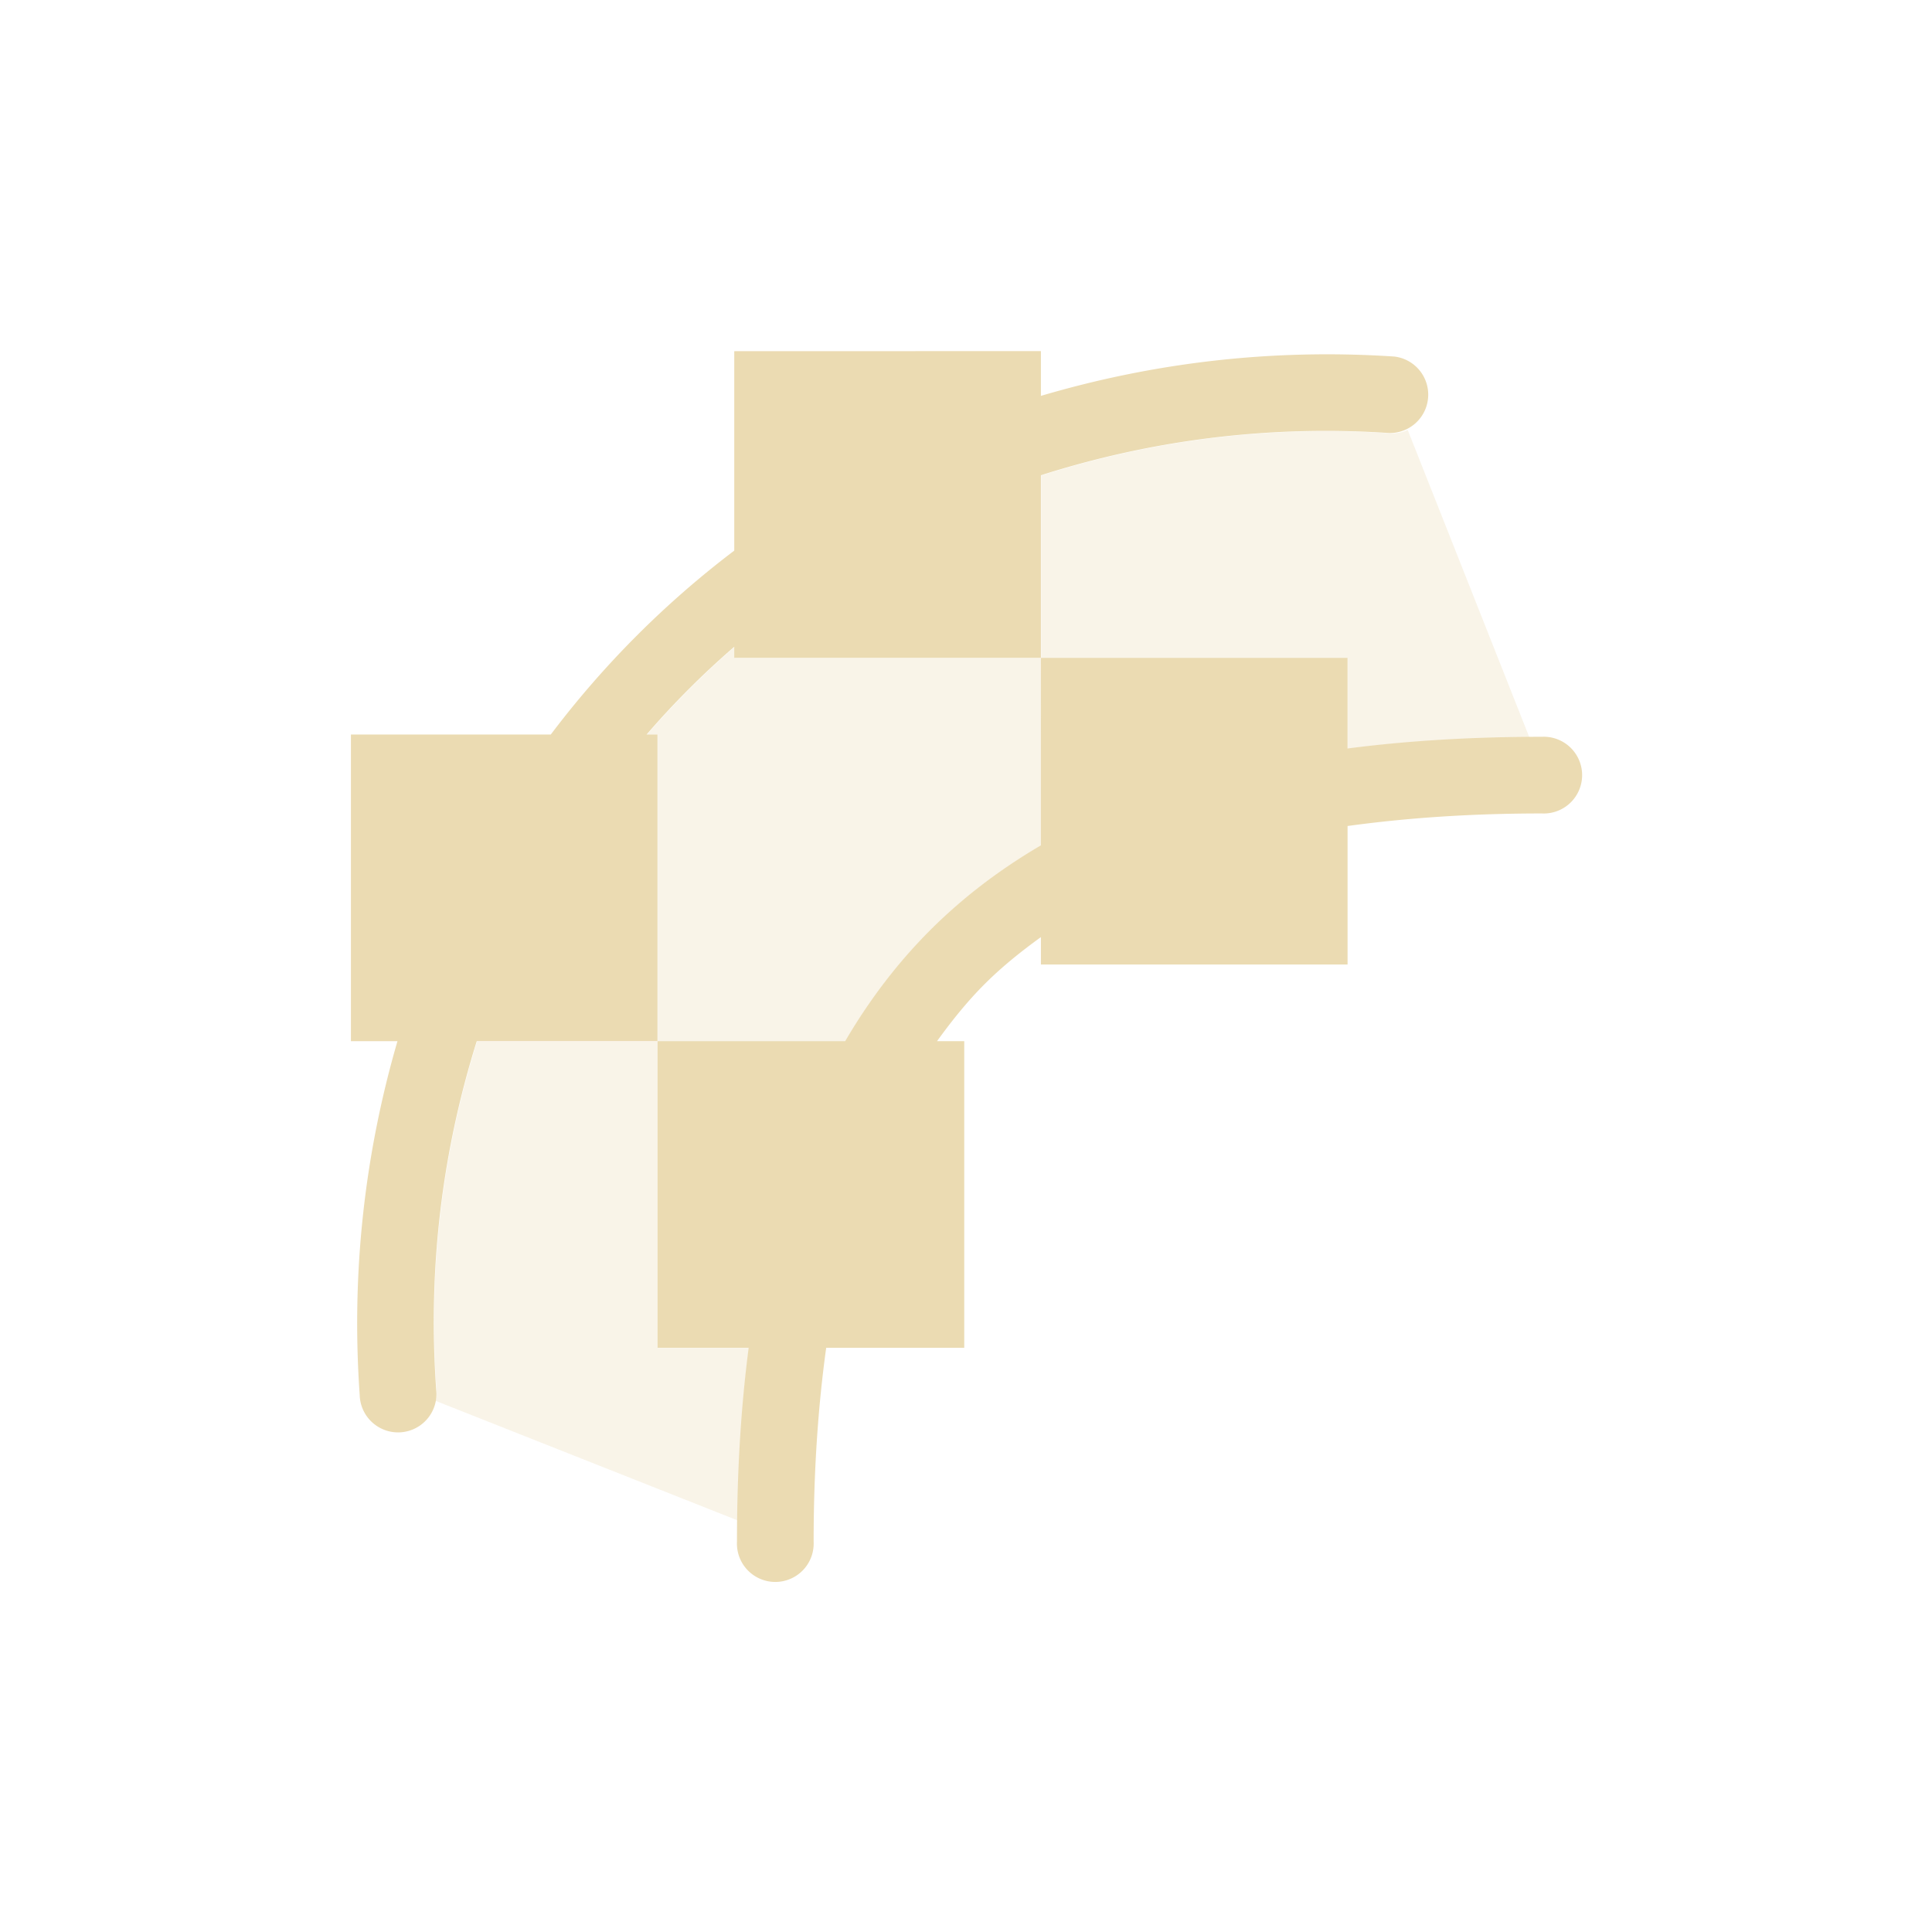 <svg width="22" height="22" version="1.1" xmlns="http://www.w3.org/2000/svg">
  <defs>
    <style type="text/css">.ColorScheme-Text { color:#ebdbb2; } .ColorScheme-Highlight { color:#458588; }</style>
  </defs>
  <path class="ColorScheme-Text" d="m8.361 3.999v2.271c-0.79 0.599-1.491 1.302-2.089 2.094h-2.276v3.492h0.53c-0.365 1.255-0.53 2.606-0.43 4.029a0.437 0.437 0 1 0 0.871-0.061c-0.1-1.412 0.078-2.744 0.462-3.968h2.058v-3.492h-0.124c0.308-0.357 0.641-0.69 0.998-0.999v0.126h3.492v-2.079c1.229-0.392 2.562-0.575 3.966-0.481a0.437 0.437 0 0 0 0.058-0.871c-1.414-0.094-2.766 0.076-4.024 0.448v-0.51zm3.492 3.492v2.135c-0.466 0.273-0.888 0.593-1.26 0.965-0.374 0.374-0.695 0.797-0.969 1.265h-2.136v3.492h1.037c-0.089 0.685-0.133 1.421-0.133 2.208a0.437 0.437 0 1 0 0.873 0c0-0.805 0.05-1.536 0.143-2.208h1.572v-3.492h-0.31c0.167-0.231 0.343-0.451 0.54-0.648 0.196-0.196 0.413-0.371 0.643-0.537v0.312h3.492v-1.577c0.674-0.093 1.406-0.143 2.213-0.143a0.437 0.437 0 1 0 0-0.873c-0.789 0-1.527 0.044-2.213 0.133v-1.032z" fill="currentColor"/>
  <path class="ColorScheme-Text" d="m16.03 4.896a0.437 0.437 0 0 1-0.208 0.038c-1.404-0.094-2.737 0.089-3.966 0.481v2.079h3.492v1.032c0.643-0.083 1.334-0.124 2.067-0.13zm-4.174 2.597h-3.492v-0.126c-0.356 0.309-0.689 0.642-0.998 0.999h0.124v3.492h2.136c0.274-0.468 0.595-0.891 0.969-1.265 0.372-0.372 0.794-0.692 1.26-0.965zm-4.365 4.365h-2.058c-0.384 1.224-0.562 2.556-0.462 3.968a0.437 0.437 0 0 1-0.01 0.126l3.441 1.362c0.009-0.693 0.047-1.352 0.126-1.964h-1.037z" fill="currentColor" opacity=".3"/>
</svg>

